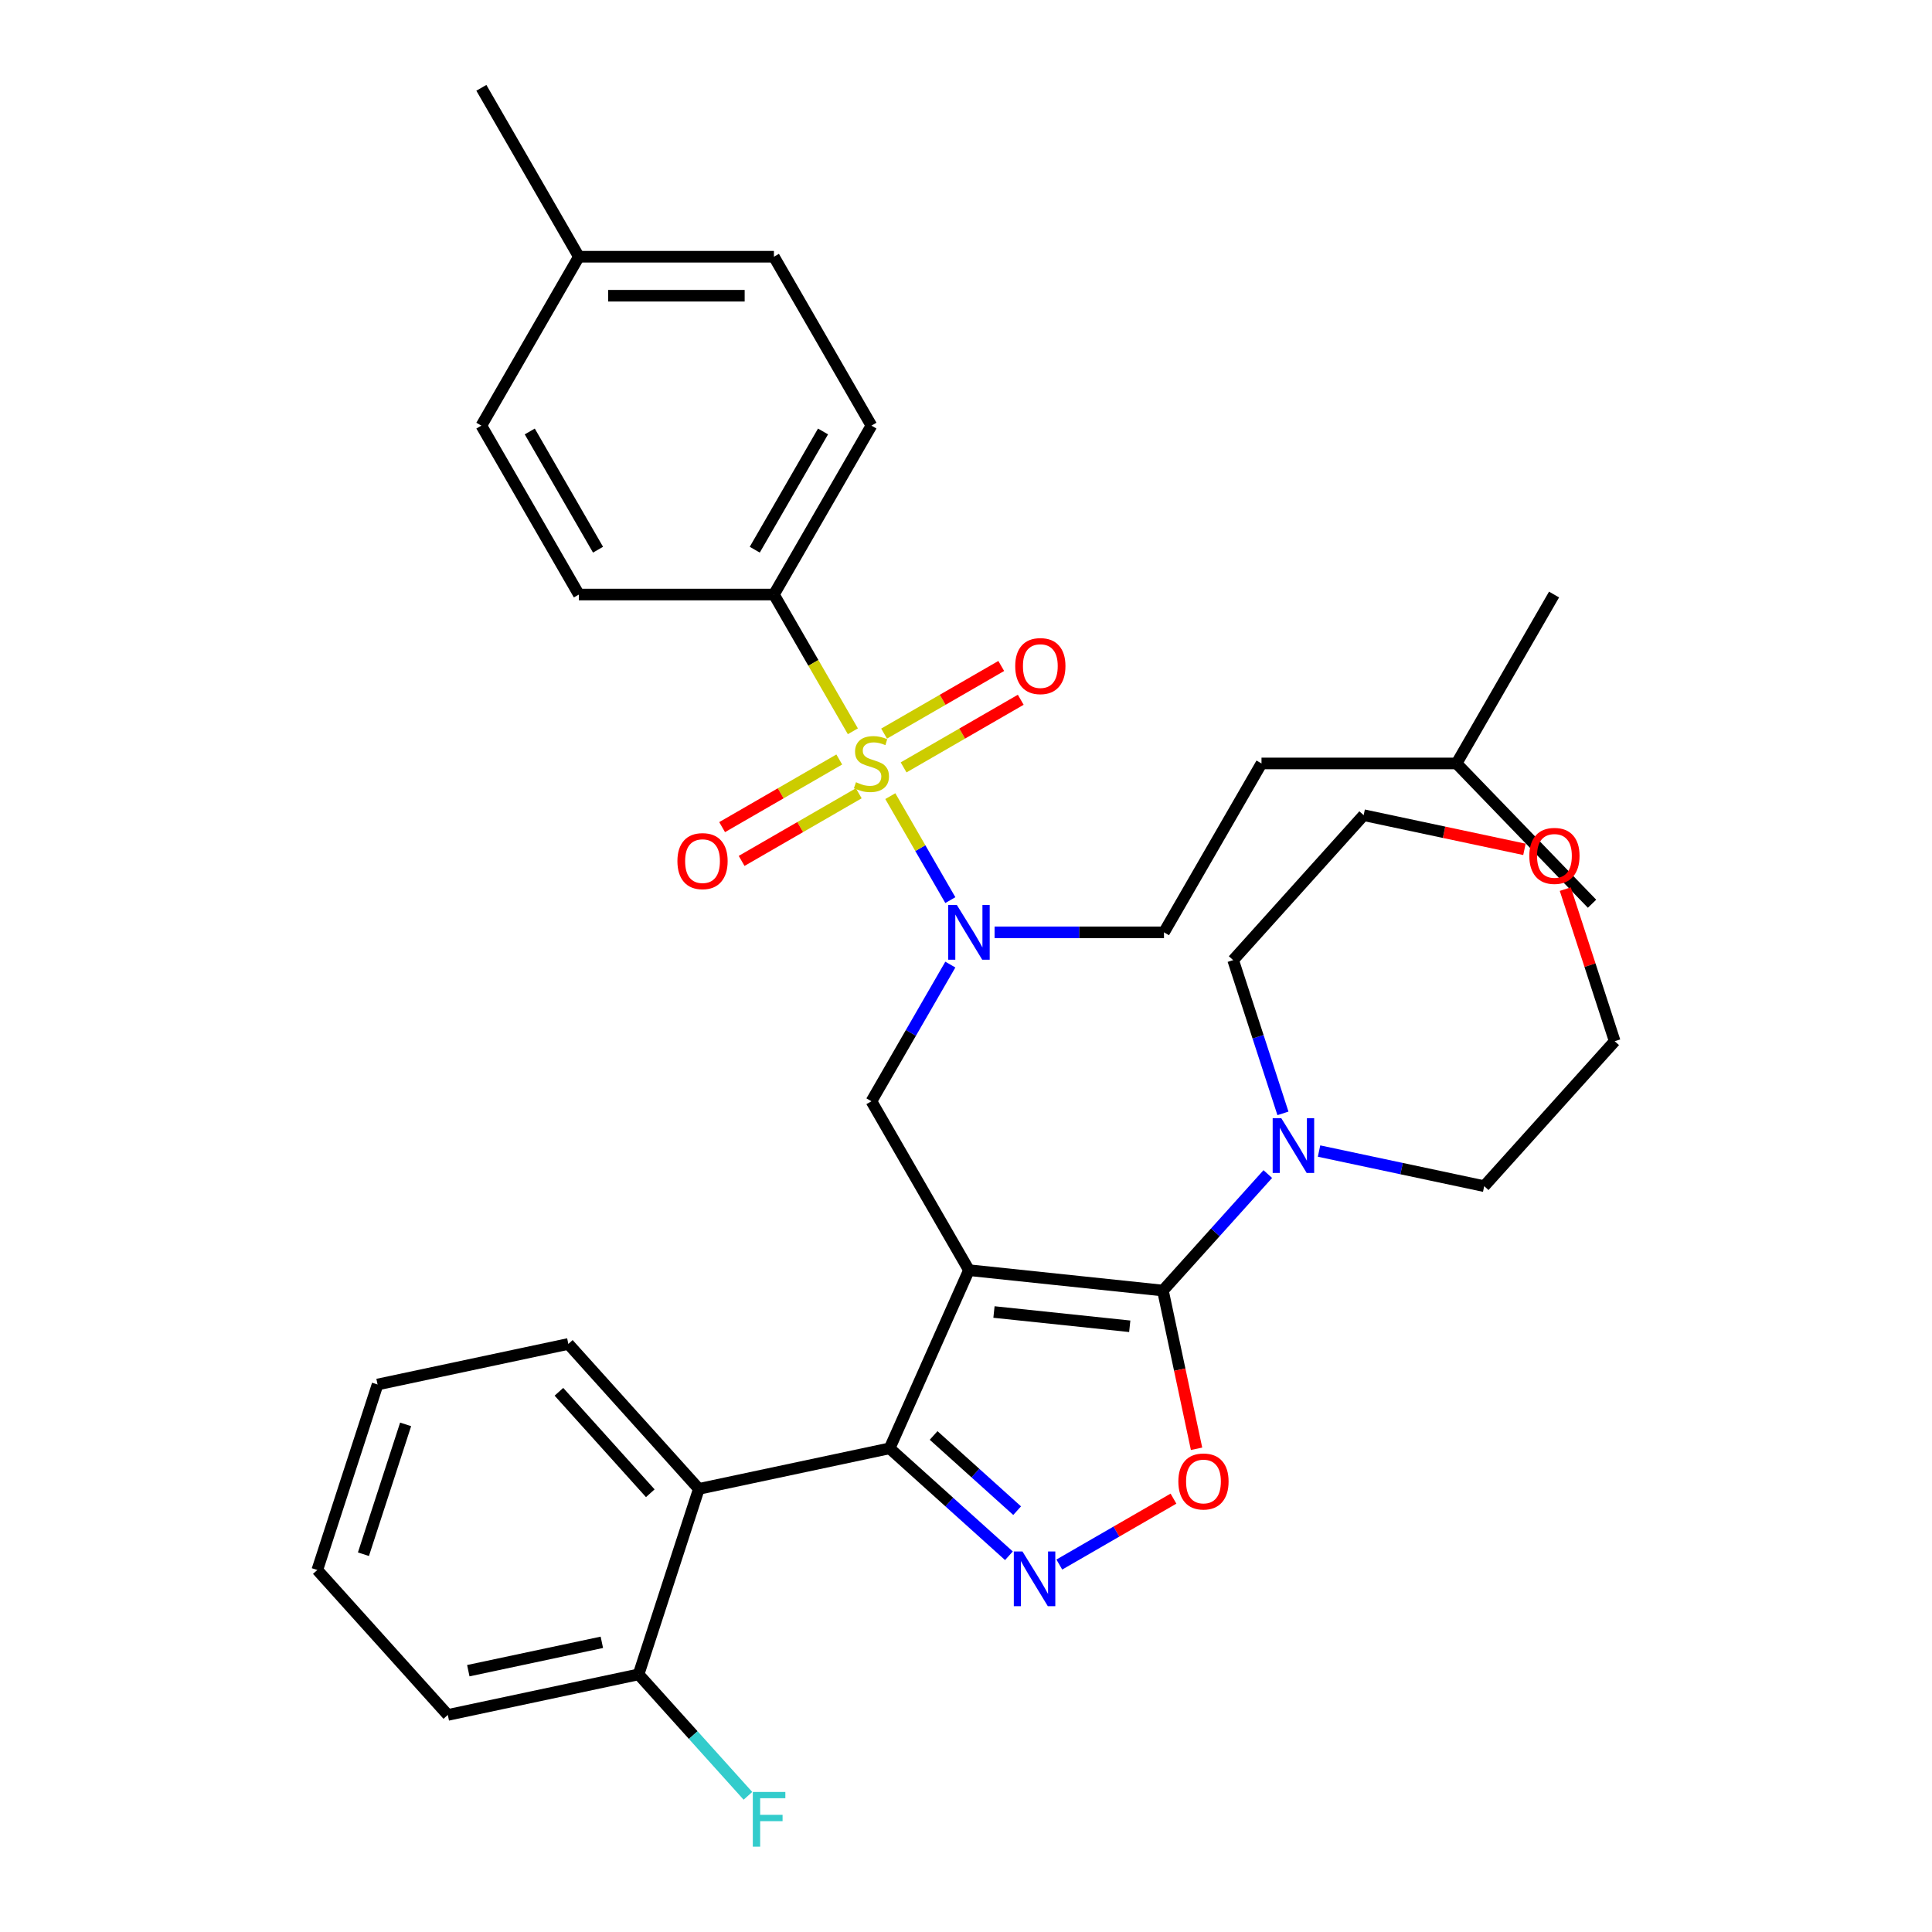 <?xml version='1.0' encoding='iso-8859-1'?>
<svg version='1.1' baseProfile='full'
              xmlns='http://www.w3.org/2000/svg'
                      xmlns:rdkit='http://www.rdkit.org/xml'
                      xmlns:xlink='http://www.w3.org/1999/xlink'
                  xml:space='preserve'
width='1000px' height='1000px' viewBox='0 0 1000 1000'>
<!-- END OF HEADER -->
<rect style='opacity:1.0;fill:#FFFFFF;stroke:none' width='1000' height='1000' x='0' y='0'> </rect>
<path class='bond-0' d='M 400.576,307.731 L 451.052,220.306' style='fill:none;fill-rule:evenodd;stroke:#000000;stroke-width:6px;stroke-linecap:butt;stroke-linejoin:miter;stroke-opacity:1' />
<path class='bond-0' d='M 390.663,284.522 L 425.995,223.324' style='fill:none;fill-rule:evenodd;stroke:#000000;stroke-width:6px;stroke-linecap:butt;stroke-linejoin:miter;stroke-opacity:1' />
<path class='bond-1' d='M 400.576,307.731 L 299.626,307.731' style='fill:none;fill-rule:evenodd;stroke:#000000;stroke-width:6px;stroke-linecap:butt;stroke-linejoin:miter;stroke-opacity:1' />
<path class='bond-2' d='M 400.576,307.731 L 421.009,343.122' style='fill:none;fill-rule:evenodd;stroke:#000000;stroke-width:6px;stroke-linecap:butt;stroke-linejoin:miter;stroke-opacity:1' />
<path class='bond-2' d='M 421.009,343.122 L 441.442,378.513' style='fill:none;fill-rule:evenodd;stroke:#CCCC00;stroke-width:6px;stroke-linecap:butt;stroke-linejoin:miter;stroke-opacity:1' />
<path class='bond-3' d='M 491.894,499.266 L 471.473,534.637' style='fill:none;fill-rule:evenodd;stroke:#0000FF;stroke-width:6px;stroke-linecap:butt;stroke-linejoin:miter;stroke-opacity:1' />
<path class='bond-3' d='M 471.473,534.637 L 451.052,570.008' style='fill:none;fill-rule:evenodd;stroke:#000000;stroke-width:6px;stroke-linecap:butt;stroke-linejoin:miter;stroke-opacity:1' />
<path class='bond-4' d='M 491.894,465.899 L 476.358,438.989' style='fill:none;fill-rule:evenodd;stroke:#0000FF;stroke-width:6px;stroke-linecap:butt;stroke-linejoin:miter;stroke-opacity:1' />
<path class='bond-4' d='M 476.358,438.989 L 460.822,412.079' style='fill:none;fill-rule:evenodd;stroke:#CCCC00;stroke-width:6px;stroke-linecap:butt;stroke-linejoin:miter;stroke-opacity:1' />
<path class='bond-5' d='M 514.791,482.582 L 558.634,482.582' style='fill:none;fill-rule:evenodd;stroke:#0000FF;stroke-width:6px;stroke-linecap:butt;stroke-linejoin:miter;stroke-opacity:1' />
<path class='bond-5' d='M 558.634,482.582 L 602.477,482.582' style='fill:none;fill-rule:evenodd;stroke:#000000;stroke-width:6px;stroke-linecap:butt;stroke-linejoin:miter;stroke-opacity:1' />
<path class='bond-6' d='M 434.4,393.114 L 404.084,410.617' style='fill:none;fill-rule:evenodd;stroke:#CCCC00;stroke-width:6px;stroke-linecap:butt;stroke-linejoin:miter;stroke-opacity:1' />
<path class='bond-6' d='M 404.084,410.617 L 373.767,428.12' style='fill:none;fill-rule:evenodd;stroke:#FF0000;stroke-width:6px;stroke-linecap:butt;stroke-linejoin:miter;stroke-opacity:1' />
<path class='bond-6' d='M 444.495,410.599 L 414.179,428.102' style='fill:none;fill-rule:evenodd;stroke:#CCCC00;stroke-width:6px;stroke-linecap:butt;stroke-linejoin:miter;stroke-opacity:1' />
<path class='bond-6' d='M 414.179,428.102 L 383.862,445.605' style='fill:none;fill-rule:evenodd;stroke:#FF0000;stroke-width:6px;stroke-linecap:butt;stroke-linejoin:miter;stroke-opacity:1' />
<path class='bond-7' d='M 467.703,397.2 L 498.019,379.697' style='fill:none;fill-rule:evenodd;stroke:#CCCC00;stroke-width:6px;stroke-linecap:butt;stroke-linejoin:miter;stroke-opacity:1' />
<path class='bond-7' d='M 498.019,379.697 L 528.336,362.193' style='fill:none;fill-rule:evenodd;stroke:#FF0000;stroke-width:6px;stroke-linecap:butt;stroke-linejoin:miter;stroke-opacity:1' />
<path class='bond-7' d='M 457.608,379.715 L 487.924,362.212' style='fill:none;fill-rule:evenodd;stroke:#CCCC00;stroke-width:6px;stroke-linecap:butt;stroke-linejoin:miter;stroke-opacity:1' />
<path class='bond-7' d='M 487.924,362.212 L 518.241,344.708' style='fill:none;fill-rule:evenodd;stroke:#FF0000;stroke-width:6px;stroke-linecap:butt;stroke-linejoin:miter;stroke-opacity:1' />
<path class='bond-8' d='M 451.052,220.306 L 400.576,132.88' style='fill:none;fill-rule:evenodd;stroke:#000000;stroke-width:6px;stroke-linecap:butt;stroke-linejoin:miter;stroke-opacity:1' />
<path class='bond-9' d='M 299.626,307.731 L 249.151,220.306' style='fill:none;fill-rule:evenodd;stroke:#000000;stroke-width:6px;stroke-linecap:butt;stroke-linejoin:miter;stroke-opacity:1' />
<path class='bond-9' d='M 309.54,284.522 L 274.207,223.324' style='fill:none;fill-rule:evenodd;stroke:#000000;stroke-width:6px;stroke-linecap:butt;stroke-linejoin:miter;stroke-opacity:1' />
<path class='bond-10' d='M 501.527,657.434 L 601.924,667.986' style='fill:none;fill-rule:evenodd;stroke:#000000;stroke-width:6px;stroke-linecap:butt;stroke-linejoin:miter;stroke-opacity:1' />
<path class='bond-10' d='M 514.476,679.096 L 584.754,686.482' style='fill:none;fill-rule:evenodd;stroke:#000000;stroke-width:6px;stroke-linecap:butt;stroke-linejoin:miter;stroke-opacity:1' />
<path class='bond-11' d='M 501.527,657.434 L 460.467,749.656' style='fill:none;fill-rule:evenodd;stroke:#000000;stroke-width:6px;stroke-linecap:butt;stroke-linejoin:miter;stroke-opacity:1' />
<path class='bond-12' d='M 501.527,657.434 L 451.052,570.008' style='fill:none;fill-rule:evenodd;stroke:#000000;stroke-width:6px;stroke-linecap:butt;stroke-linejoin:miter;stroke-opacity:1' />
<path class='bond-13' d='M 601.924,667.986 L 610.628,708.936' style='fill:none;fill-rule:evenodd;stroke:#000000;stroke-width:6px;stroke-linecap:butt;stroke-linejoin:miter;stroke-opacity:1' />
<path class='bond-13' d='M 610.628,708.936 L 619.333,749.886' style='fill:none;fill-rule:evenodd;stroke:#FF0000;stroke-width:6px;stroke-linecap:butt;stroke-linejoin:miter;stroke-opacity:1' />
<path class='bond-14' d='M 601.924,667.986 L 629.067,637.841' style='fill:none;fill-rule:evenodd;stroke:#000000;stroke-width:6px;stroke-linecap:butt;stroke-linejoin:miter;stroke-opacity:1' />
<path class='bond-14' d='M 629.067,637.841 L 656.209,607.696' style='fill:none;fill-rule:evenodd;stroke:#0000FF;stroke-width:6px;stroke-linecap:butt;stroke-linejoin:miter;stroke-opacity:1' />
<path class='bond-15' d='M 607.389,775.693 L 577.846,792.749' style='fill:none;fill-rule:evenodd;stroke:#FF0000;stroke-width:6px;stroke-linecap:butt;stroke-linejoin:miter;stroke-opacity:1' />
<path class='bond-15' d='M 577.846,792.749 L 548.303,809.806' style='fill:none;fill-rule:evenodd;stroke:#0000FF;stroke-width:6px;stroke-linecap:butt;stroke-linejoin:miter;stroke-opacity:1' />
<path class='bond-16' d='M 522.224,805.263 L 491.345,777.459' style='fill:none;fill-rule:evenodd;stroke:#0000FF;stroke-width:6px;stroke-linecap:butt;stroke-linejoin:miter;stroke-opacity:1' />
<path class='bond-16' d='M 491.345,777.459 L 460.467,749.656' style='fill:none;fill-rule:evenodd;stroke:#000000;stroke-width:6px;stroke-linecap:butt;stroke-linejoin:miter;stroke-opacity:1' />
<path class='bond-16' d='M 526.47,781.917 L 504.855,762.455' style='fill:none;fill-rule:evenodd;stroke:#0000FF;stroke-width:6px;stroke-linecap:butt;stroke-linejoin:miter;stroke-opacity:1' />
<path class='bond-16' d='M 504.855,762.455 L 483.24,742.993' style='fill:none;fill-rule:evenodd;stroke:#000000;stroke-width:6px;stroke-linecap:butt;stroke-linejoin:miter;stroke-opacity:1' />
<path class='bond-17' d='M 460.467,749.656 L 361.722,770.645' style='fill:none;fill-rule:evenodd;stroke:#000000;stroke-width:6px;stroke-linecap:butt;stroke-linejoin:miter;stroke-opacity:1' />
<path class='bond-18' d='M 602.477,482.582 L 652.952,395.157' style='fill:none;fill-rule:evenodd;stroke:#000000;stroke-width:6px;stroke-linecap:butt;stroke-linejoin:miter;stroke-opacity:1' />
<path class='bond-19' d='M 753.903,395.157 L 652.952,395.157' style='fill:none;fill-rule:evenodd;stroke:#000000;stroke-width:6px;stroke-linecap:butt;stroke-linejoin:miter;stroke-opacity:1' />
<path class='bond-20' d='M 753.903,395.157 L 804.378,307.731' style='fill:none;fill-rule:evenodd;stroke:#000000;stroke-width:6px;stroke-linecap:butt;stroke-linejoin:miter;stroke-opacity:1' />
<path class='bond-21' d='M 753.903,395.157 L 824.033,467.771' style='fill:none;fill-rule:evenodd;stroke:#000000;stroke-width:6px;stroke-linecap:butt;stroke-linejoin:miter;stroke-opacity:1' />
<path class='bond-22' d='M 789.047,439.624 L 747.437,430.779' style='fill:none;fill-rule:evenodd;stroke:#FF0000;stroke-width:6px;stroke-linecap:butt;stroke-linejoin:miter;stroke-opacity:1' />
<path class='bond-22' d='M 747.437,430.779 L 705.827,421.935' style='fill:none;fill-rule:evenodd;stroke:#000000;stroke-width:6px;stroke-linecap:butt;stroke-linejoin:miter;stroke-opacity:1' />
<path class='bond-23' d='M 810.187,460.207 L 822.977,499.57' style='fill:none;fill-rule:evenodd;stroke:#FF0000;stroke-width:6px;stroke-linecap:butt;stroke-linejoin:miter;stroke-opacity:1' />
<path class='bond-23' d='M 822.977,499.57 L 835.766,538.933' style='fill:none;fill-rule:evenodd;stroke:#000000;stroke-width:6px;stroke-linecap:butt;stroke-linejoin:miter;stroke-opacity:1' />
<path class='bond-24' d='M 682.737,595.784 L 725.477,604.869' style='fill:none;fill-rule:evenodd;stroke:#0000FF;stroke-width:6px;stroke-linecap:butt;stroke-linejoin:miter;stroke-opacity:1' />
<path class='bond-24' d='M 725.477,604.869 L 768.217,613.954' style='fill:none;fill-rule:evenodd;stroke:#000000;stroke-width:6px;stroke-linecap:butt;stroke-linejoin:miter;stroke-opacity:1' />
<path class='bond-25' d='M 664.052,576.281 L 651.165,536.618' style='fill:none;fill-rule:evenodd;stroke:#0000FF;stroke-width:6px;stroke-linecap:butt;stroke-linejoin:miter;stroke-opacity:1' />
<path class='bond-25' d='M 651.165,536.618 L 638.278,496.956' style='fill:none;fill-rule:evenodd;stroke:#000000;stroke-width:6px;stroke-linecap:butt;stroke-linejoin:miter;stroke-opacity:1' />
<path class='bond-26' d='M 768.217,613.954 L 835.766,538.933' style='fill:none;fill-rule:evenodd;stroke:#000000;stroke-width:6px;stroke-linecap:butt;stroke-linejoin:miter;stroke-opacity:1' />
<path class='bond-27' d='M 361.722,770.645 L 294.173,695.624' style='fill:none;fill-rule:evenodd;stroke:#000000;stroke-width:6px;stroke-linecap:butt;stroke-linejoin:miter;stroke-opacity:1' />
<path class='bond-27' d='M 336.586,772.902 L 289.301,720.387' style='fill:none;fill-rule:evenodd;stroke:#000000;stroke-width:6px;stroke-linecap:butt;stroke-linejoin:miter;stroke-opacity:1' />
<path class='bond-28' d='M 361.722,770.645 L 330.527,866.655' style='fill:none;fill-rule:evenodd;stroke:#000000;stroke-width:6px;stroke-linecap:butt;stroke-linejoin:miter;stroke-opacity:1' />
<path class='bond-29' d='M 294.173,695.624 L 195.429,716.613' style='fill:none;fill-rule:evenodd;stroke:#000000;stroke-width:6px;stroke-linecap:butt;stroke-linejoin:miter;stroke-opacity:1' />
<path class='bond-30' d='M 330.527,866.655 L 231.783,887.643' style='fill:none;fill-rule:evenodd;stroke:#000000;stroke-width:6px;stroke-linecap:butt;stroke-linejoin:miter;stroke-opacity:1' />
<path class='bond-30' d='M 311.517,850.054 L 242.396,864.746' style='fill:none;fill-rule:evenodd;stroke:#000000;stroke-width:6px;stroke-linecap:butt;stroke-linejoin:miter;stroke-opacity:1' />
<path class='bond-31' d='M 330.527,866.655 L 358.829,898.088' style='fill:none;fill-rule:evenodd;stroke:#000000;stroke-width:6px;stroke-linecap:butt;stroke-linejoin:miter;stroke-opacity:1' />
<path class='bond-31' d='M 358.829,898.088 L 387.132,929.521' style='fill:none;fill-rule:evenodd;stroke:#33CCCC;stroke-width:6px;stroke-linecap:butt;stroke-linejoin:miter;stroke-opacity:1' />
<path class='bond-32' d='M 195.429,716.613 L 164.234,812.623' style='fill:none;fill-rule:evenodd;stroke:#000000;stroke-width:6px;stroke-linecap:butt;stroke-linejoin:miter;stroke-opacity:1' />
<path class='bond-32' d='M 209.952,737.254 L 188.115,804.46' style='fill:none;fill-rule:evenodd;stroke:#000000;stroke-width:6px;stroke-linecap:butt;stroke-linejoin:miter;stroke-opacity:1' />
<path class='bond-33' d='M 231.783,887.643 L 164.234,812.623' style='fill:none;fill-rule:evenodd;stroke:#000000;stroke-width:6px;stroke-linecap:butt;stroke-linejoin:miter;stroke-opacity:1' />
<path class='bond-34' d='M 638.278,496.956 L 705.827,421.935' style='fill:none;fill-rule:evenodd;stroke:#000000;stroke-width:6px;stroke-linecap:butt;stroke-linejoin:miter;stroke-opacity:1' />
<path class='bond-35' d='M 400.576,132.88 L 299.626,132.88' style='fill:none;fill-rule:evenodd;stroke:#000000;stroke-width:6px;stroke-linecap:butt;stroke-linejoin:miter;stroke-opacity:1' />
<path class='bond-35' d='M 385.434,153.07 L 314.769,153.07' style='fill:none;fill-rule:evenodd;stroke:#000000;stroke-width:6px;stroke-linecap:butt;stroke-linejoin:miter;stroke-opacity:1' />
<path class='bond-36' d='M 249.151,220.306 L 299.626,132.88' style='fill:none;fill-rule:evenodd;stroke:#000000;stroke-width:6px;stroke-linecap:butt;stroke-linejoin:miter;stroke-opacity:1' />
<path class='bond-37' d='M 299.626,132.88 L 249.151,45.455' style='fill:none;fill-rule:evenodd;stroke:#000000;stroke-width:6px;stroke-linecap:butt;stroke-linejoin:miter;stroke-opacity:1' />
<path  class='atom-1' d='M 495.267 468.422
L 504.547 483.422
Q 505.467 484.902, 506.947 487.582
Q 508.427 490.262, 508.507 490.422
L 508.507 468.422
L 512.267 468.422
L 512.267 496.742
L 508.387 496.742
L 498.427 480.342
Q 497.267 478.422, 496.027 476.222
Q 494.827 474.022, 494.467 473.342
L 494.467 496.742
L 490.787 496.742
L 490.787 468.422
L 495.267 468.422
' fill='#0000FF'/>
<path  class='atom-2' d='M 443.052 404.877
Q 443.372 404.997, 444.692 405.557
Q 446.012 406.117, 447.452 406.477
Q 448.932 406.797, 450.372 406.797
Q 453.052 406.797, 454.612 405.517
Q 456.172 404.197, 456.172 401.917
Q 456.172 400.357, 455.372 399.397
Q 454.612 398.437, 453.412 397.917
Q 452.212 397.397, 450.212 396.797
Q 447.692 396.037, 446.172 395.317
Q 444.692 394.597, 443.612 393.077
Q 442.572 391.557, 442.572 388.997
Q 442.572 385.437, 444.972 383.237
Q 447.412 381.037, 452.212 381.037
Q 455.492 381.037, 459.212 382.597
L 458.292 385.677
Q 454.892 384.277, 452.332 384.277
Q 449.572 384.277, 448.052 385.437
Q 446.532 386.557, 446.572 388.517
Q 446.572 390.037, 447.332 390.957
Q 448.132 391.877, 449.252 392.397
Q 450.412 392.917, 452.332 393.517
Q 454.892 394.317, 456.412 395.117
Q 457.932 395.917, 459.012 397.557
Q 460.132 399.157, 460.132 401.917
Q 460.132 405.837, 457.492 407.957
Q 454.892 410.037, 450.532 410.037
Q 448.012 410.037, 446.092 409.477
Q 444.212 408.957, 441.972 408.037
L 443.052 404.877
' fill='#CCCC00'/>
<path  class='atom-3' d='M 350.626 445.712
Q 350.626 438.912, 353.986 435.112
Q 357.346 431.312, 363.626 431.312
Q 369.906 431.312, 373.266 435.112
Q 376.626 438.912, 376.626 445.712
Q 376.626 452.592, 373.226 456.512
Q 369.826 460.392, 363.626 460.392
Q 357.386 460.392, 353.986 456.512
Q 350.626 452.632, 350.626 445.712
M 363.626 457.192
Q 367.946 457.192, 370.266 454.312
Q 372.626 451.392, 372.626 445.712
Q 372.626 440.152, 370.266 437.352
Q 367.946 434.512, 363.626 434.512
Q 359.306 434.512, 356.946 437.312
Q 354.626 440.112, 354.626 445.712
Q 354.626 451.432, 356.946 454.312
Q 359.306 457.192, 363.626 457.192
' fill='#FF0000'/>
<path  class='atom-4' d='M 525.477 344.762
Q 525.477 337.962, 528.837 334.162
Q 532.197 330.362, 538.477 330.362
Q 544.757 330.362, 548.117 334.162
Q 551.477 337.962, 551.477 344.762
Q 551.477 351.642, 548.077 355.562
Q 544.677 359.442, 538.477 359.442
Q 532.237 359.442, 528.837 355.562
Q 525.477 351.682, 525.477 344.762
M 538.477 356.242
Q 542.797 356.242, 545.117 353.362
Q 547.477 350.442, 547.477 344.762
Q 547.477 339.202, 545.117 336.402
Q 542.797 333.562, 538.477 333.562
Q 534.157 333.562, 531.797 336.362
Q 529.477 339.162, 529.477 344.762
Q 529.477 350.482, 531.797 353.362
Q 534.157 356.242, 538.477 356.242
' fill='#FF0000'/>
<path  class='atom-9' d='M 609.913 766.81
Q 609.913 760.01, 613.273 756.21
Q 616.633 752.41, 622.913 752.41
Q 629.193 752.41, 632.553 756.21
Q 635.913 760.01, 635.913 766.81
Q 635.913 773.69, 632.513 777.61
Q 629.113 781.49, 622.913 781.49
Q 616.673 781.49, 613.273 777.61
Q 609.913 773.73, 609.913 766.81
M 622.913 778.29
Q 627.233 778.29, 629.553 775.41
Q 631.913 772.49, 631.913 766.81
Q 631.913 761.25, 629.553 758.45
Q 627.233 755.61, 622.913 755.61
Q 618.593 755.61, 616.233 758.41
Q 613.913 761.21, 613.913 766.81
Q 613.913 772.53, 616.233 775.41
Q 618.593 778.29, 622.913 778.29
' fill='#FF0000'/>
<path  class='atom-10' d='M 529.227 803.045
L 538.507 818.045
Q 539.427 819.525, 540.907 822.205
Q 542.387 824.885, 542.467 825.045
L 542.467 803.045
L 546.227 803.045
L 546.227 831.365
L 542.347 831.365
L 532.387 814.965
Q 531.227 813.045, 529.987 810.845
Q 528.787 808.645, 528.427 807.965
L 528.427 831.365
L 524.747 831.365
L 524.747 803.045
L 529.227 803.045
' fill='#0000FF'/>
<path  class='atom-16' d='M 791.571 443.004
Q 791.571 436.204, 794.931 432.404
Q 798.291 428.604, 804.571 428.604
Q 810.851 428.604, 814.211 432.404
Q 817.571 436.204, 817.571 443.004
Q 817.571 449.884, 814.171 453.804
Q 810.771 457.684, 804.571 457.684
Q 798.331 457.684, 794.931 453.804
Q 791.571 449.924, 791.571 443.004
M 804.571 454.484
Q 808.891 454.484, 811.211 451.604
Q 813.571 448.684, 813.571 443.004
Q 813.571 437.444, 811.211 434.644
Q 808.891 431.804, 804.571 431.804
Q 800.251 431.804, 797.891 434.604
Q 795.571 437.404, 795.571 443.004
Q 795.571 448.724, 797.891 451.604
Q 800.251 454.484, 804.571 454.484
' fill='#FF0000'/>
<path  class='atom-17' d='M 663.213 578.805
L 672.493 593.805
Q 673.413 595.285, 674.893 597.965
Q 676.373 600.645, 676.453 600.805
L 676.453 578.805
L 680.213 578.805
L 680.213 607.125
L 676.333 607.125
L 666.373 590.725
Q 665.213 588.805, 663.973 586.605
Q 662.773 584.405, 662.413 583.725
L 662.413 607.125
L 658.733 607.125
L 658.733 578.805
L 663.213 578.805
' fill='#0000FF'/>
<path  class='atom-25' d='M 389.656 927.515
L 406.496 927.515
L 406.496 930.755
L 393.456 930.755
L 393.456 939.355
L 405.056 939.355
L 405.056 942.635
L 393.456 942.635
L 393.456 955.835
L 389.656 955.835
L 389.656 927.515
' fill='#33CCCC'/>
</svg>
